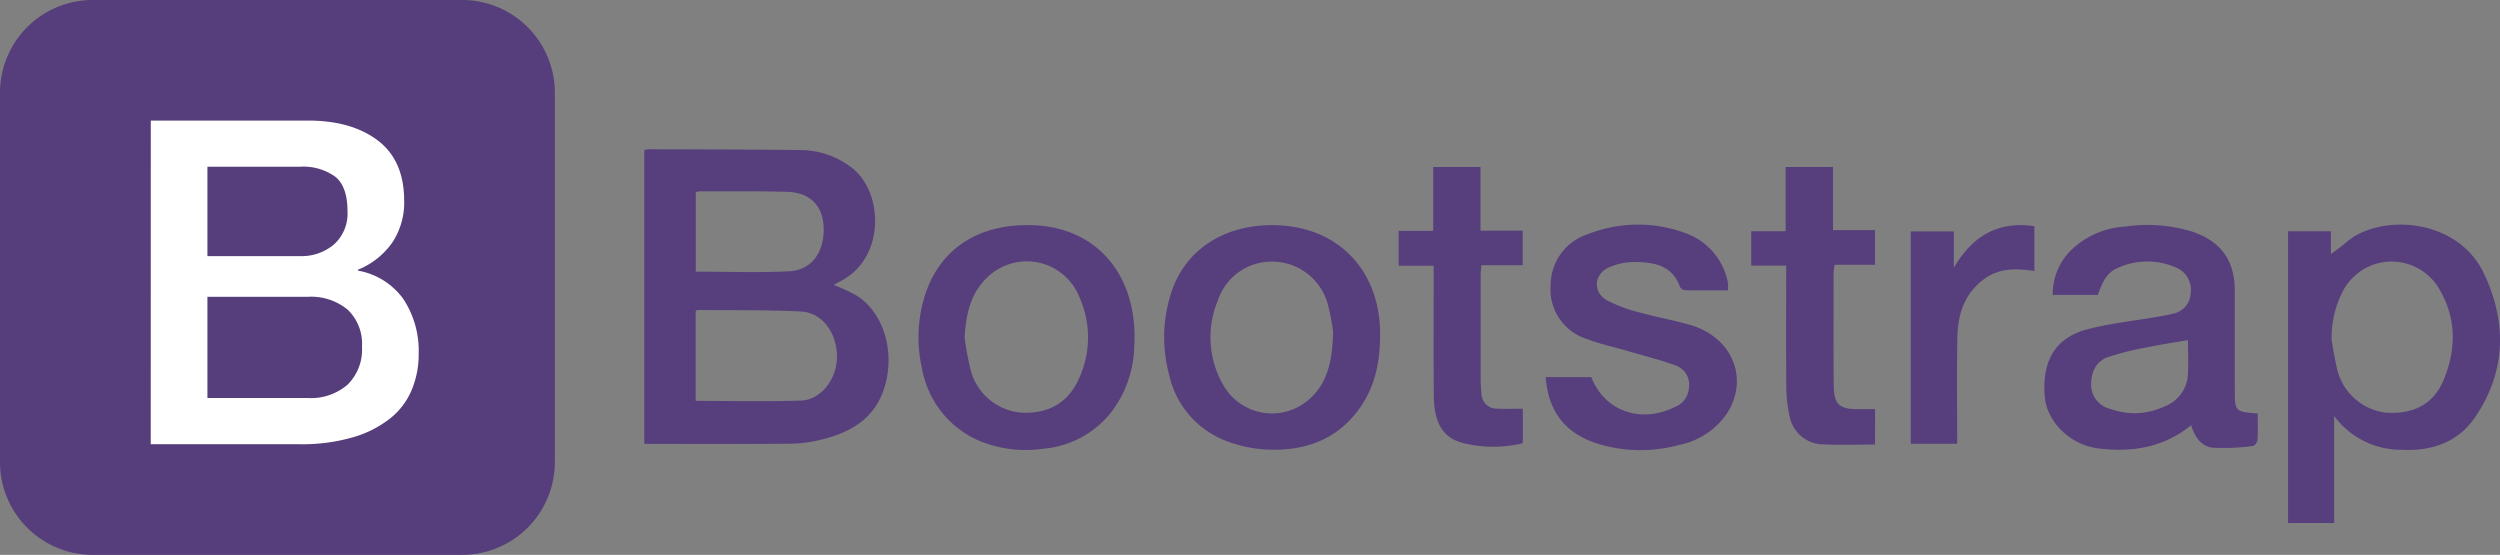 <svg xmlns="http://www.w3.org/2000/svg" width="339.817" height="75.417" viewBox="0 0 339.817 75.417">
  <rect x="0" y="0" width="339.817" height="75.417" fill="#808080" stroke="none"/>
  <g id="B-logo" transform="translate(512 -1915)">
    <g id="Group_212" data-name="Group 212" transform="translate(-424.423 1935.293)">
      <path id="Path_740" data-name="Path 740" d="M-387.019,1944.056a3.26,3.26,0,0,1,.547-.1c6.984.027,13.969.017,20.953.114a11.432,11.432,0,0,1,6.522,2.264c4.464,3.176,4.876,12.249-1.251,15.5l-1.045.558a24.2,24.2,0,0,1,3.27,1.53c3.685,2.448,5.186,7.926,3.537,12.737-1.44,4.2-4.857,5.931-8.833,6.853a18.424,18.424,0,0,1-4.014.469c-6.529.048-13.058.022-19.685.022q0-19.955,0-39.956Zm6.983,34.1c4.856,0,9.571.111,14.279-.04,2.958-.095,5.1-3.266,4.919-6.351-.176-3.04-2.048-5.627-4.943-5.762-4.666-.218-9.345-.156-14.02-.2-.069,0-.141.1-.235.176v12.182Zm.016-17.564c4.34,0,8.526.158,12.693-.052,3.068-.155,4.8-2.609,4.686-5.963-.1-2.97-1.856-4.756-5.012-4.839-3.958-.1-7.92-.056-11.882-.065a1.881,1.881,0,0,0-.485.132Zm216.432-5.489h5.822v3.12c.648-.5,1.438-1.055,2.166-1.68,4.461-3.829,15.042-3.359,18.663,4.351,3.116,6.635,2.981,13.308-1.226,19.486-2.33,3.421-5.938,4.644-10.024,4.424a11.31,11.31,0,0,1-9.137-4.595v14.549h-6.265V1955.1Zm5.914,14.61a44,44,0,0,0,.812,4.354,7.757,7.757,0,0,0,6.516,5.683c3.818.27,6.56-1.141,7.941-4.527,1.755-4.3,1.692-8.641-.872-12.663a7.482,7.482,0,0,0-12.833.622,13.866,13.866,0,0,0-1.564,6.531Zm-10.039,10.159c0,1.189.041,2.4-.031,3.6-.018.3-.39.8-.631.818a29.514,29.514,0,0,1-5.454.229c-1.58-.165-2.451-1.5-2.938-3.053-3.752,3.054-8.054,3.714-12.631,3.148-3.827-.474-7-3.616-7.27-7.106-.376-4.808,1.472-7.94,5.789-9.08,3.028-.8,6.183-1.12,9.279-1.66.751-.13,1.511-.238,2.245-.438a2.959,2.959,0,0,0,2.53-2.769,3.294,3.294,0,0,0-2.1-3.578,9.7,9.7,0,0,0-7.987.182c-1.195.558-1.9,1.683-2.53,3.594h-6.137a8.424,8.424,0,0,1,2.373-5.961,11.572,11.572,0,0,1,7.61-3.347,20.768,20.768,0,0,1,8.946.687c3.941,1.329,5.828,3.928,5.822,8.091q-.008,6.627,0,13.255c0,3.136,0,3.136,3.111,3.391Zm-9.485-9.97c-1.934.335-3.7.592-5.45.957a39.016,39.016,0,0,0-5.46,1.359c-1.717.629-2.3,2.234-2.244,3.957a3.369,3.369,0,0,0,2.63,3.078,9.488,9.488,0,0,0,7.354-.348,4.9,4.9,0,0,0,3.145-4.08C-177.1,1973.171-177.2,1971.5-177.2,1969.9Zm-157.9-15.635c9.625-.113,15.268,6.942,14.673,16.548a15.193,15.193,0,0,1-3.3,9.1,13.193,13.193,0,0,1-9.069,4.746,16.473,16.473,0,0,1-8.841-1.142,13.178,13.178,0,0,1-7.62-9.689,19.023,19.023,0,0,1,.114-9.091c1.713-6.645,6.83-10.443,14.045-10.469Zm-8.378,15.329a41.311,41.311,0,0,0,.781,4.223,7.776,7.776,0,0,0,6.9,5.937c3.886.188,6.6-1.446,8.049-5.066a13.321,13.321,0,0,0-.134-10.641,7.694,7.694,0,0,0-12.548-2.649c-2.291,2.191-2.882,5.1-3.051,8.2Zm41.768-15.328c8.681-.013,14.587,5.836,14.7,14.536.047,3.674-.551,7.177-2.708,10.254-3.087,4.406-7.546,5.948-12.68,5.714a17.877,17.877,0,0,1-5.615-1.2,12.5,12.5,0,0,1-7.7-9.105,19.437,19.437,0,0,1,.369-11.171c1.879-5.637,7.03-9.02,13.641-9.03Zm8.32,14.547a29.929,29.929,0,0,0-.694-3.672,7.848,7.848,0,0,0-7.373-5.913,7.685,7.685,0,0,0-7.585,5.235,12.992,12.992,0,0,0,.879,11.809,7.608,7.608,0,0,0,11.3,1.852c2.7-2.229,3.357-5.306,3.47-9.311Zm53.669-5.676c-1.98,0-3.909.016-5.837-.02a.905.905,0,0,1-.684-.456c-1.084-3.01-3.635-3.368-6.272-3.384a8.567,8.567,0,0,0-3.27.685c-2.164.907-2.4,3.356-.376,4.53a20.174,20.174,0,0,0,4.647,1.7c2.246.632,4.564,1.013,6.795,1.687,5.705,1.724,7.935,7.445,4.74,12.16a10.326,10.326,0,0,1-6.451,4.12,19.692,19.692,0,0,1-11.545-.365c-4.06-1.467-6.2-4.411-6.522-8.868h6.2c1.762,4.6,6.74,6.389,11.4,4.04a2.972,2.972,0,0,0,1.871-2.589,2.766,2.766,0,0,0-1.668-2.982c-2.174-.811-4.445-1.367-6.677-2.022-1.849-.542-3.757-.934-5.541-1.64a7.036,7.036,0,0,1-4.916-7.283,7.3,7.3,0,0,1,5.073-6.961,18.577,18.577,0,0,1,13.455-.064,8.937,8.937,0,0,1,5.569,6.659A5.32,5.32,0,0,1-239.723,1963.14Zm-33.639-8.117h5.735v4.689h-5.619c-.04.561-.091.954-.092,1.347q-.008,7.1,0,14.2c0,.629.05,1.261.112,1.888a2.051,2.051,0,0,0,2.078,2.064c1.155.063,2.316.013,3.539.013v4.689a17.068,17.068,0,0,1-7.859.04c-3-.668-4.219-2.733-4.246-6.641-.036-5.318-.01-10.638-.012-15.957v-1.563h-4.763v-4.743h4.7v-8.685h6.426c0,2.842,0,5.661,0,8.66Zm53.632,29.07c-2.467,0-4.8.077-7.131-.022a4.7,4.7,0,0,1-4.487-3.826,18.99,18.99,0,0,1-.444-3.877c-.05-5-.02-10.009-.02-15.014v-1.583h-4.747v-4.679h4.677v-8.72h6.438v8.579h5.707v4.714h-5.476a7.653,7.653,0,0,0-.151,1.013c0,5.1-.021,10.189.012,15.284.018,2.694.723,3.342,3.394,3.323.713,0,1.428,0,2.23,0Zm10.71-28.973v4.934c2.473-4.2,5.895-6.386,10.948-5.639v6.086c-2.4-.361-4.717-.425-6.767,1.048-2.69,1.934-3.63,4.759-3.7,7.874-.1,4.815-.027,9.635-.027,14.558h-6.306v-28.862Z" transform="translate(387.02 -1943.96)" fill="#573e7d"/>
    </g>
    <g id="Group_213" data-name="Group 213" transform="translate(-512 1915)">
      <path id="Path_741" data-name="Path 741" d="M-436.583,1977.848a12.607,12.607,0,0,1-12.57,12.57H-499.43a12.606,12.606,0,0,1-12.57-12.57V1927.57A12.607,12.607,0,0,1-499.43,1915h50.278a12.607,12.607,0,0,1,12.57,12.57Z" transform="translate(512 -1915)" fill="#563d7c"/>
      <path id="Path_742" data-name="Path 742" d="M-482.754,1938.389h21.38q5.916,0,9.489,2.711c2.378,1.812,3.574,4.535,3.574,8.195a9.8,9.8,0,0,1-1.627,5.694,10.481,10.481,0,0,1-4.658,3.672v.123a9.646,9.646,0,0,1,6.162,3.845,12.772,12.772,0,0,1,2.094,7.493,12.528,12.528,0,0,1-.924,4.83,9.766,9.766,0,0,1-2.9,3.882,14.778,14.778,0,0,1-5.053,2.588,24.783,24.783,0,0,1-7.332.961h-20.21Zm7.7,18.424h12.57a6.828,6.828,0,0,0,4.621-1.577,5.644,5.644,0,0,0,1.849-4.535c0-2.219-.554-3.783-1.664-4.683a7.466,7.466,0,0,0-4.806-1.355h-12.57Zm0,19.285h13.617a7.6,7.6,0,0,0,5.447-1.824,6.716,6.716,0,0,0,1.947-5.151,6.41,6.41,0,0,0-1.947-5.028,7.787,7.787,0,0,0-5.447-1.75h-13.617Z" transform="translate(503.248 -1922)" fill="#fff"/>
    </g>
  </g>
</svg>
